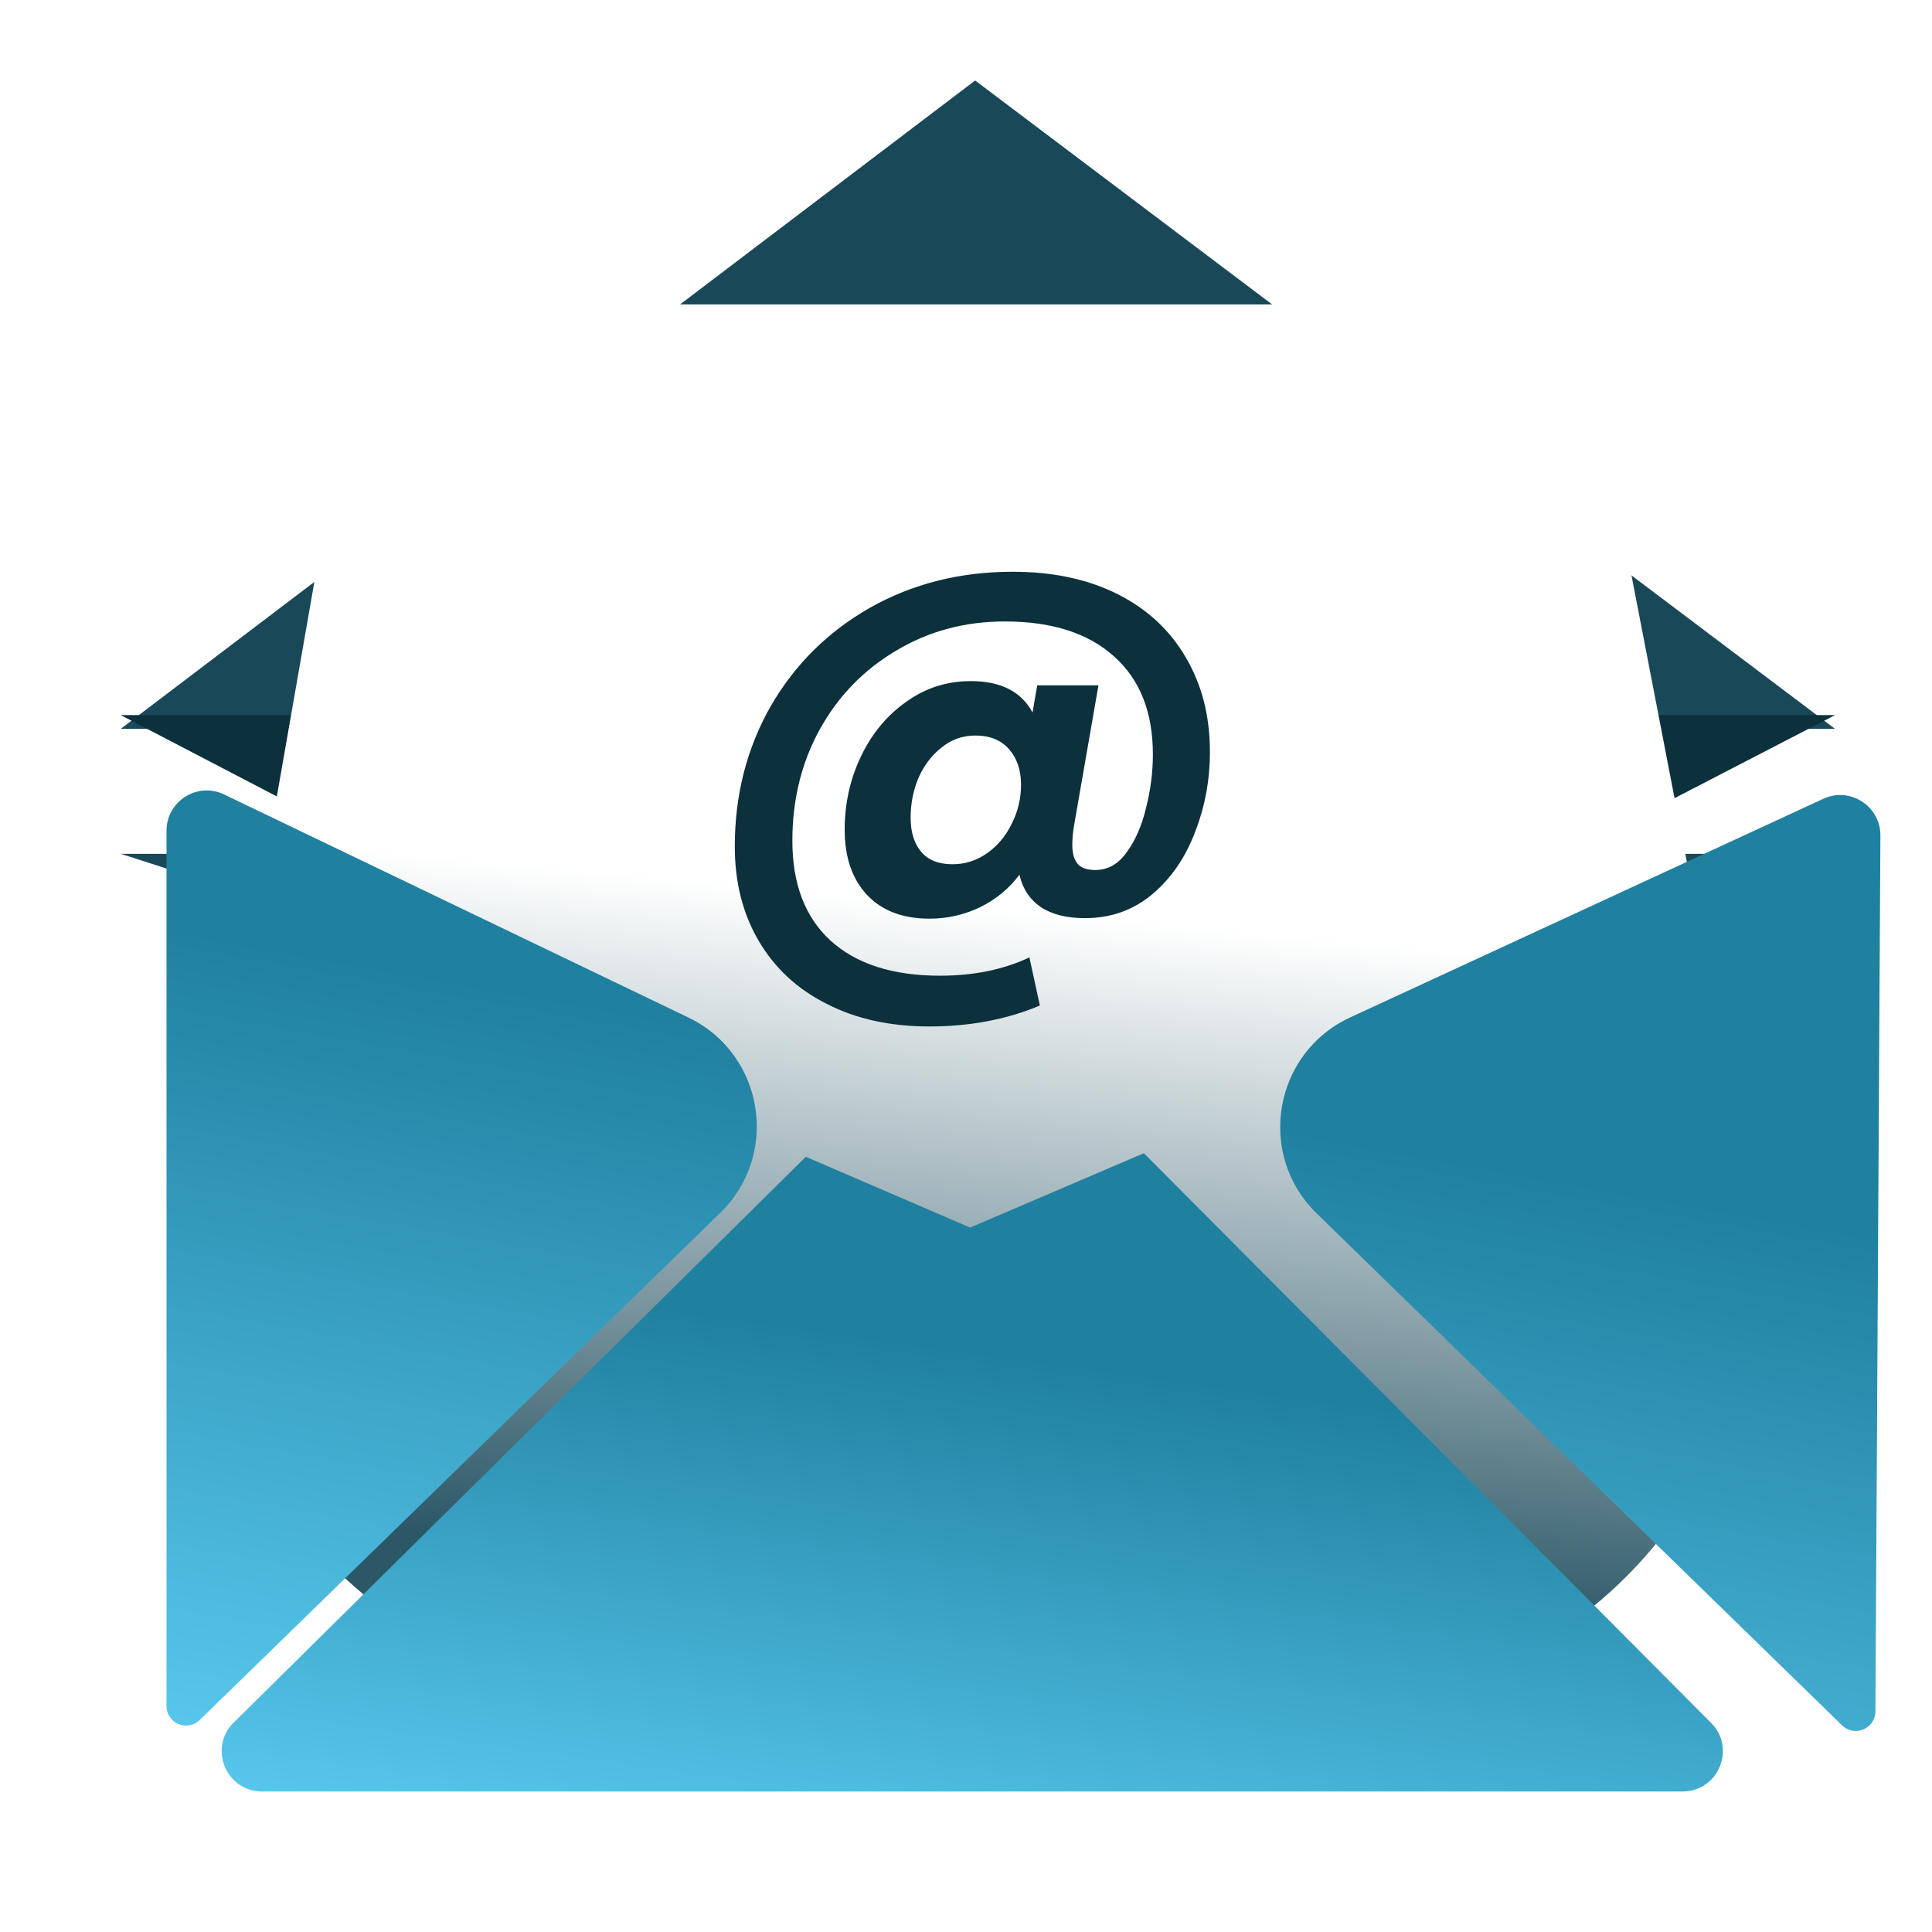 <svg width="48" height="48" viewBox="0 0 48 48" fill="none" xmlns="http://www.w3.org/2000/svg">
<g filter="url(#filter0_d_412_1261)">
<path d="M23.227 27.039L44.59 20.213H2L23.227 27.039Z" fill="#194858"/>
<path d="M23.227 1L44.59 17.108H2L23.227 1Z" fill="#194858"/>
<path d="M23.227 27.824L44.59 16.767H2L23.227 27.824Z" fill="#0C303C"/>
<path d="M7.437 9.874C7.772 7.959 9.434 6.563 11.377 6.563H34.932C36.848 6.563 38.496 7.922 38.859 9.804L42.434 28.298C43.757 35.147 38.452 41.483 31.476 41.384L14.901 41.147C8.133 41.05 3.057 34.921 4.223 28.253L7.437 9.874Z" fill="url(#paint0_linear_412_1261)"/>
<g filter="url(#filter1_i_412_1261)">
<path d="M24.159 12.205C25.164 12.205 26.035 12.392 26.772 12.764C27.509 13.137 28.072 13.661 28.462 14.337C28.861 15.013 29.06 15.793 29.06 16.677C29.06 17.388 28.934 18.059 28.683 18.692C28.44 19.325 28.085 19.836 27.617 20.226C27.149 20.616 26.594 20.811 25.953 20.811C25.502 20.811 25.138 20.72 24.861 20.538C24.584 20.348 24.406 20.079 24.328 19.732C24.077 20.07 23.752 20.339 23.353 20.538C22.954 20.729 22.534 20.824 22.092 20.824C21.433 20.824 20.918 20.629 20.545 20.239C20.172 19.84 19.986 19.299 19.986 18.614C19.986 17.964 20.12 17.358 20.389 16.794C20.658 16.231 21.03 15.78 21.507 15.442C21.984 15.095 22.521 14.922 23.119 14.922C23.864 14.922 24.376 15.182 24.653 15.702L24.77 15.026H26.291L25.68 18.536C25.654 18.701 25.641 18.852 25.641 18.991C25.641 19.199 25.684 19.355 25.771 19.459C25.858 19.563 26.005 19.615 26.213 19.615C26.525 19.615 26.785 19.468 26.993 19.173C27.21 18.878 27.37 18.51 27.474 18.068C27.587 17.626 27.643 17.184 27.643 16.742C27.643 15.694 27.322 14.883 26.681 14.311C26.04 13.73 25.134 13.44 23.964 13.44C22.967 13.44 22.066 13.683 21.26 14.168C20.454 14.645 19.821 15.299 19.362 16.131C18.911 16.954 18.686 17.873 18.686 18.887C18.686 19.962 19.002 20.79 19.635 21.37C20.276 21.951 21.182 22.241 22.352 22.241C23.193 22.241 23.934 22.09 24.575 21.786L24.835 22.982C24.012 23.329 23.097 23.502 22.092 23.502C21.121 23.502 20.272 23.316 19.544 22.943C18.816 22.579 18.253 22.059 17.854 21.383C17.455 20.707 17.256 19.923 17.256 19.03C17.256 17.756 17.551 16.599 18.14 15.559C18.738 14.519 19.561 13.7 20.61 13.102C21.667 12.504 22.85 12.205 24.159 12.205ZM22.664 19.472C22.976 19.472 23.262 19.381 23.522 19.199C23.782 19.017 23.986 18.774 24.133 18.471C24.289 18.168 24.367 17.843 24.367 17.496C24.367 17.132 24.267 16.837 24.068 16.612C23.869 16.387 23.591 16.274 23.236 16.274C22.915 16.274 22.634 16.374 22.391 16.573C22.148 16.764 21.958 17.015 21.819 17.327C21.689 17.639 21.624 17.968 21.624 18.315C21.624 18.671 21.711 18.952 21.884 19.16C22.057 19.368 22.317 19.472 22.664 19.472Z" fill="#0C303C"/>
</g>
<g filter="url(#filter2_i_412_1261)">
<path fill-rule="evenodd" clip-rule="evenodd" d="M3.57 16.739C2.906 16.42 2.137 16.903 2.137 17.64V39.387C2.137 39.654 2.353 39.871 2.621 39.872V39.872C2.748 39.873 2.87 39.823 2.961 39.734L15.895 27.132C17.388 25.678 16.98 23.182 15.101 22.279L3.57 16.739ZM31.548 22.276C29.639 23.158 29.206 25.68 30.713 27.148L43.767 39.867C43.858 39.956 43.979 40.005 44.105 40.005V40.005C44.374 40.006 44.592 39.79 44.594 39.521L44.718 17.76C44.722 17.027 43.964 16.539 43.299 16.846L31.548 22.276Z" fill="url(#paint1_linear_412_1261)"/>
</g>
<g filter="url(#filter3_i_412_1261)">
<path fill-rule="evenodd" clip-rule="evenodd" d="M27.419 25.651L23.102 27.499L19.02 25.74L4.806 39.798C4.17 40.426 4.615 41.509 5.509 41.509L40.802 41.509C41.692 41.509 42.139 40.434 41.511 39.803L27.419 25.651Z" fill="url(#paint2_linear_412_1261)"/>
</g>
</g>
<defs>
<filter id="filter0_d_412_1261" x="1" y="0" width="46.718" height="44.509" filterUnits="userSpaceOnUse" color-interpolation-filters="sRGB">
<feFlood flood-opacity="0" result="BackgroundImageFix"/>
<feColorMatrix in="SourceAlpha" type="matrix" values="0 0 0 0 0 0 0 0 0 0 0 0 0 0 0 0 0 0 127 0" result="hardAlpha"/>
<feOffset dx="1" dy="1"/>
<feGaussianBlur stdDeviation="1"/>
<feComposite in2="hardAlpha" operator="out"/>
<feColorMatrix type="matrix" values="0 0 0 0 0 0 0 0 0 0 0 0 0 0 0 0 0 0 0.25 0"/>
<feBlend mode="normal" in2="BackgroundImageFix" result="effect1_dropShadow_412_1261"/>
<feBlend mode="normal" in="SourceGraphic" in2="effect1_dropShadow_412_1261" result="shape"/>
</filter>
<filter id="filter1_i_412_1261" x="17.256" y="12.205" width="11.804" height="12.297" filterUnits="userSpaceOnUse" color-interpolation-filters="sRGB">
<feFlood flood-opacity="0" result="BackgroundImageFix"/>
<feBlend mode="normal" in="SourceGraphic" in2="BackgroundImageFix" result="shape"/>
<feColorMatrix in="SourceAlpha" type="matrix" values="0 0 0 0 0 0 0 0 0 0 0 0 0 0 0 0 0 0 127 0" result="hardAlpha"/>
<feOffset dy="1"/>
<feGaussianBlur stdDeviation="0.5"/>
<feComposite in2="hardAlpha" operator="arithmetic" k2="-1" k3="1"/>
<feColorMatrix type="matrix" values="0 0 0 0 1 0 0 0 0 1 0 0 0 0 1 0 0 0 0.25 0"/>
<feBlend mode="normal" in2="shape" result="effect1_innerShadow_412_1261"/>
</filter>
<filter id="filter2_i_412_1261" x="2.137" y="16.639" width="43.581" height="25.367" filterUnits="userSpaceOnUse" color-interpolation-filters="sRGB">
<feFlood flood-opacity="0" result="BackgroundImageFix"/>
<feBlend mode="normal" in="SourceGraphic" in2="BackgroundImageFix" result="shape"/>
<feColorMatrix in="SourceAlpha" type="matrix" values="0 0 0 0 0 0 0 0 0 0 0 0 0 0 0 0 0 0 127 0" result="hardAlpha"/>
<feOffset dx="1" dy="2"/>
<feGaussianBlur stdDeviation="1"/>
<feComposite in2="hardAlpha" operator="arithmetic" k2="-1" k3="1"/>
<feColorMatrix type="matrix" values="0 0 0 0 1 0 0 0 0 1 0 0 0 0 1 0 0 0 0.25 0"/>
<feBlend mode="normal" in2="shape" result="effect1_innerShadow_412_1261"/>
</filter>
<filter id="filter3_i_412_1261" x="4.507" y="25.651" width="37.297" height="17.858" filterUnits="userSpaceOnUse" color-interpolation-filters="sRGB">
<feFlood flood-opacity="0" result="BackgroundImageFix"/>
<feBlend mode="normal" in="SourceGraphic" in2="BackgroundImageFix" result="shape"/>
<feColorMatrix in="SourceAlpha" type="matrix" values="0 0 0 0 0 0 0 0 0 0 0 0 0 0 0 0 0 0 127 0" result="hardAlpha"/>
<feOffset dy="2"/>
<feGaussianBlur stdDeviation="1.5"/>
<feComposite in2="hardAlpha" operator="arithmetic" k2="-1" k3="1"/>
<feColorMatrix type="matrix" values="0 0 0 0 1 0 0 0 0 1 0 0 0 0 1 0 0 0 0.25 0"/>
<feBlend mode="normal" in2="shape" result="effect1_innerShadow_412_1261"/>
</filter>
<linearGradient id="paint0_linear_412_1261" x1="23.568" y1="40.69" x2="25.34" y2="21.715" gradientUnits="userSpaceOnUse">
<stop offset="0.12" stop-color="#2B5766"/>
<stop offset="1" stop-color="white"/>
</linearGradient>
<linearGradient id="paint1_linear_412_1261" x1="14.524" y1="22.268" x2="10.209" y2="46.203" gradientUnits="userSpaceOnUse">
<stop stop-color="#2080A0"/>
<stop offset="1" stop-color="#64D8FF"/>
</linearGradient>
<linearGradient id="paint2_linear_412_1261" x1="15.357" y1="29.471" x2="13.059" y2="45.921" gradientUnits="userSpaceOnUse">
<stop stop-color="#2080A0"/>
<stop offset="1" stop-color="#64D8FF"/>
</linearGradient>
</defs>
</svg>